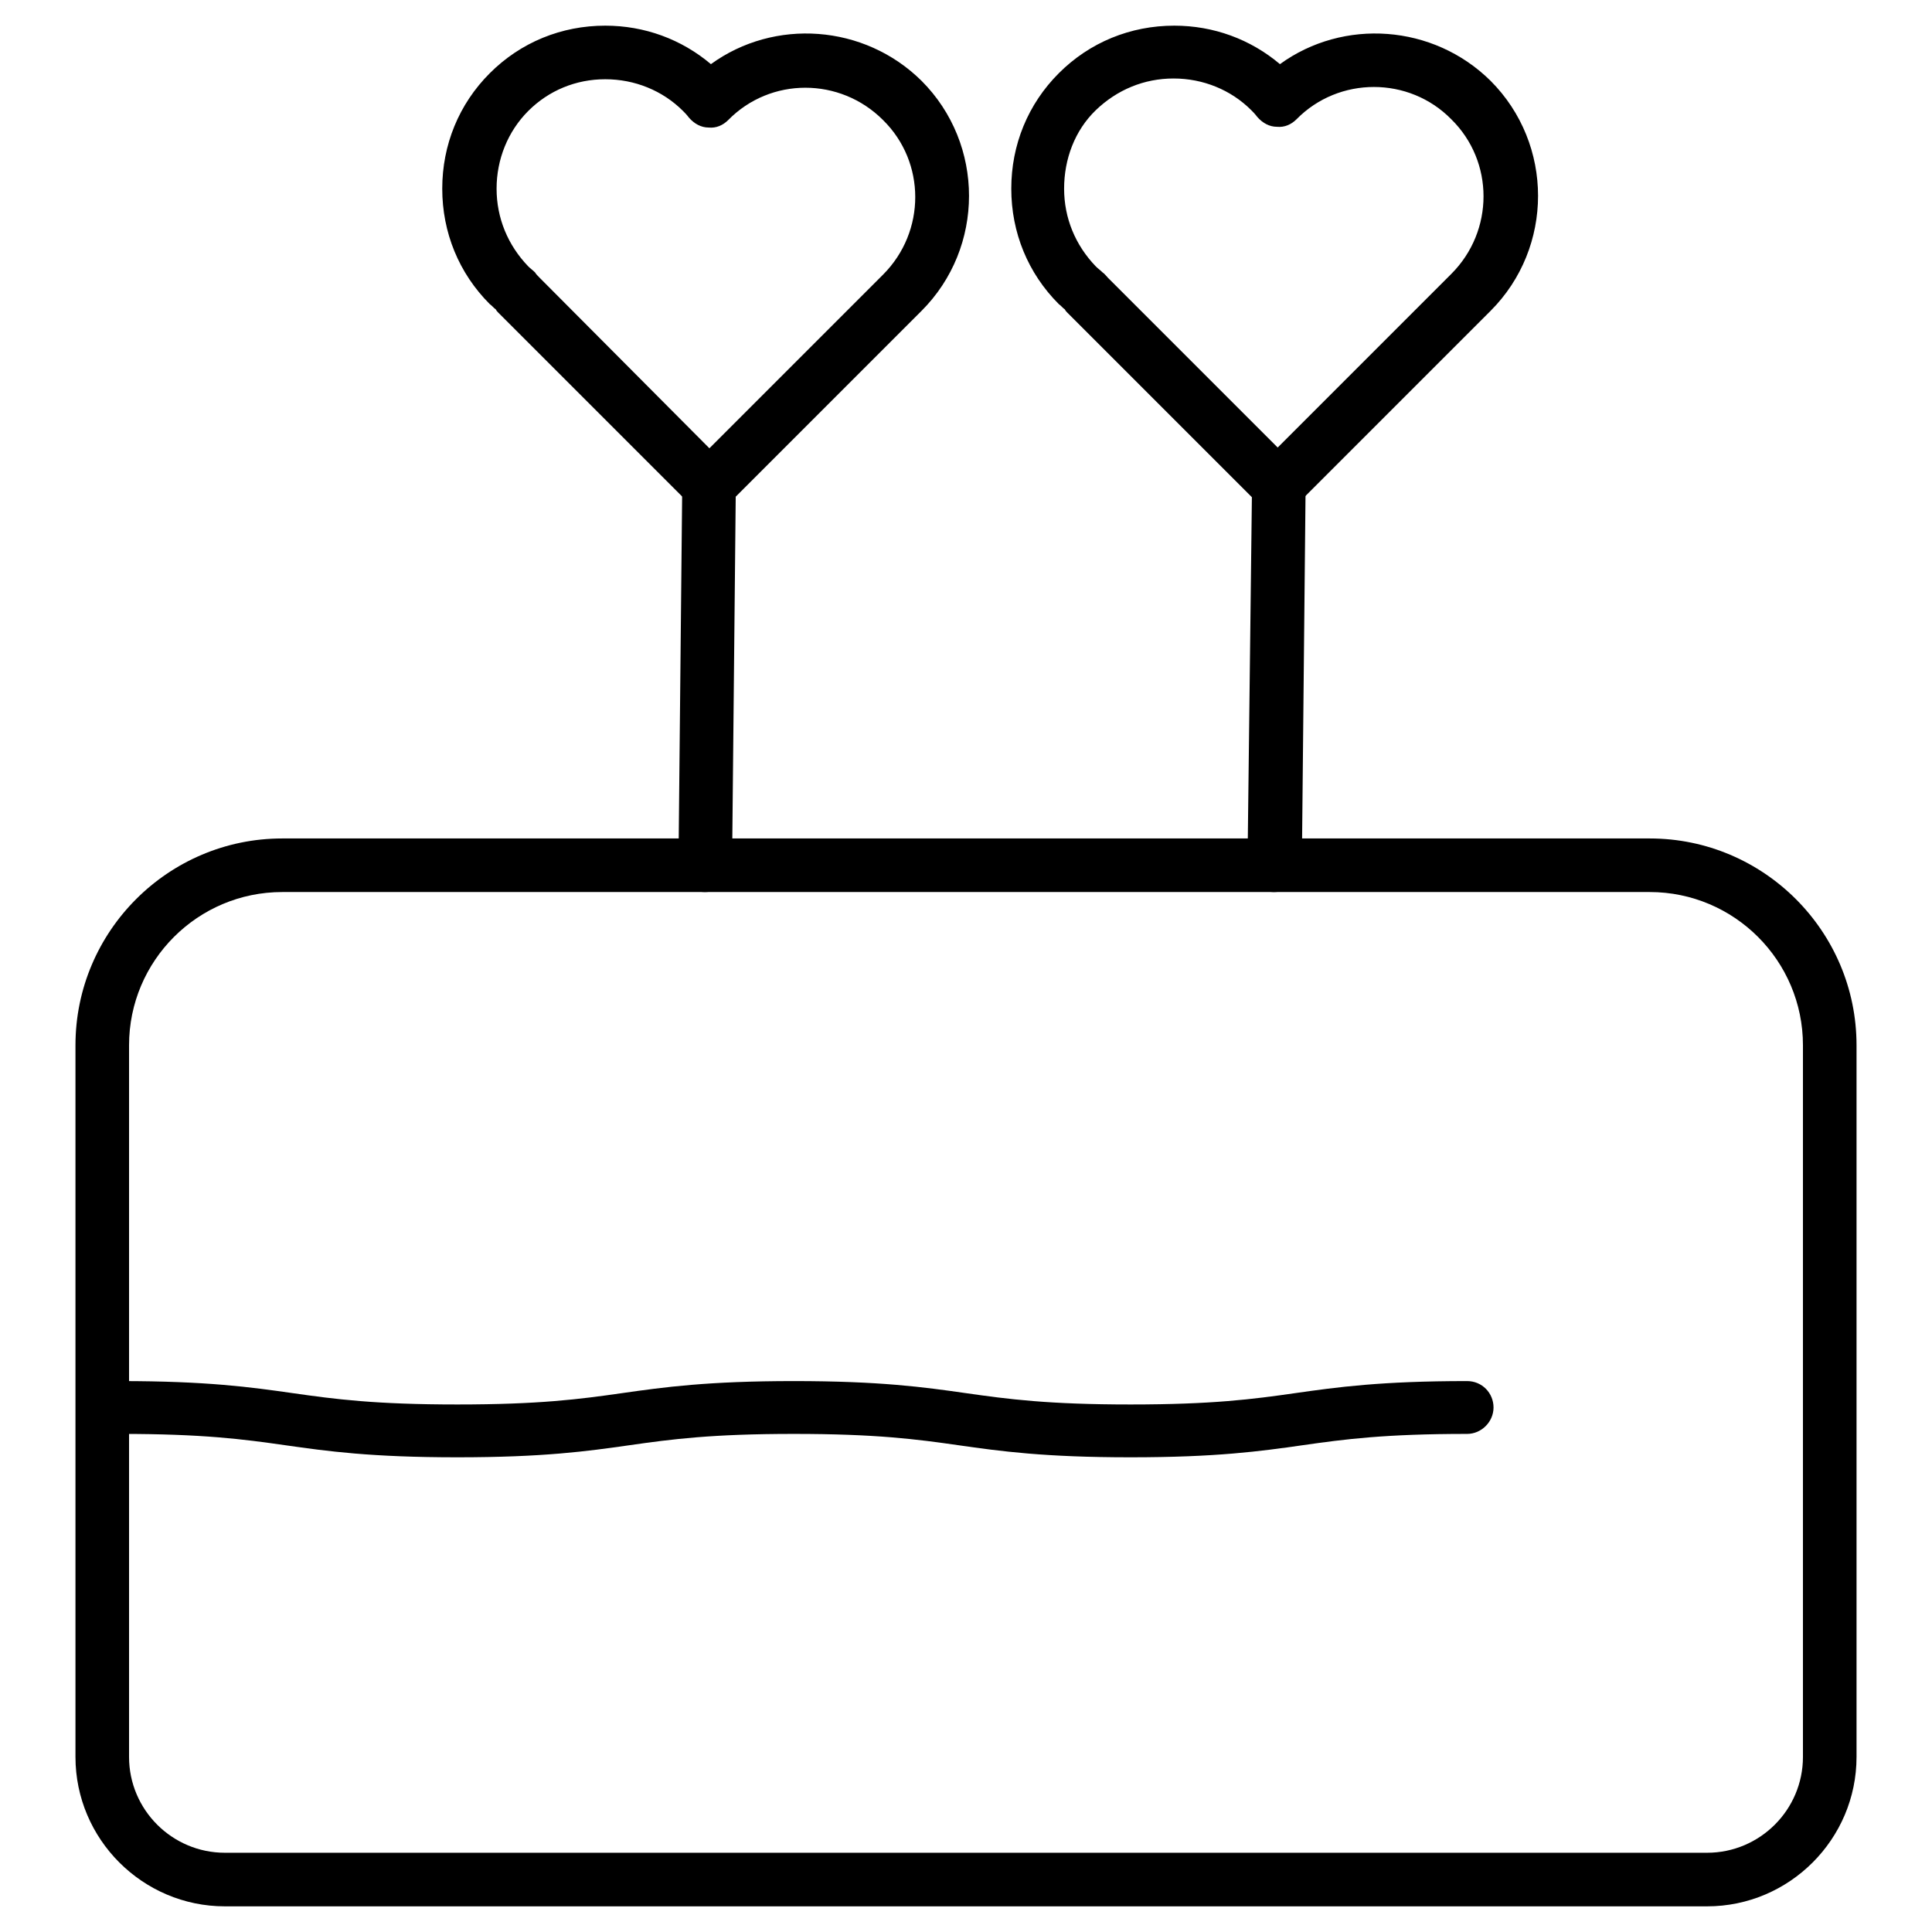 <?xml version="1.0" encoding="utf-8"?>
<!-- Svg Vector Icons : http://www.onlinewebfonts.com/icon -->
<!DOCTYPE svg PUBLIC "-//W3C//DTD SVG 1.1//EN" "http://www.w3.org/Graphics/SVG/1.1/DTD/svg11.dtd">
<svg version="1.1" xmlns="http://www.w3.org/2000/svg" xmlns:xlink="http://www.w3.org/1999/xlink" x="0px" y="0px" viewBox="0 0 256 256" enable-background="new 0 0 256 256" xml:space="preserve">
<g> <path fill="#000000" d="M93.4,118.2C93.4,118.2,93.4,118.2,93.4,118.2c-2,0-3.6-1.6-3.5-3.6l0.5-50.3c0-2,1.6-3.5,3.6-3.5 c2,0,3.5,1.6,3.5,3.6L97,114.7C96.9,116.7,95.4,118.2,93.4,118.2z M168.8,118.2c-2,0-3.6-1.6-3.5-3.6l0.6-50.3c0-2,1.6-3.5,3.6-3.5 c2,0,3.5,1.6,3.5,3.6l-0.5,50.3C172.3,116.7,170.8,118.2,168.8,118.2z M149.8,193.1c-11.4,0-17.2-0.8-22.8-1.6 c-5.6-0.8-10.9-1.5-21.8-1.5c-10.9,0-16.2,0.7-21.8,1.5c-5.6,0.8-11.4,1.6-22.8,1.6c-11.4,0-17.2-0.8-22.8-1.6 c-5.6-0.8-10.9-1.5-21.8-1.5c-2,0-3.5-1.6-3.5-3.5s1.6-3.5,3.5-3.5c11.4,0,17.2,0.8,22.8,1.6c5.6,0.8,10.9,1.5,21.8,1.5 c10.9,0,16.2-0.7,21.8-1.5c5.6-0.8,11.4-1.6,22.8-1.6s17.2,0.8,22.8,1.6c5.6,0.8,10.9,1.5,21.8,1.5c10.9,0,16.2-0.7,21.8-1.5 c5.6-0.8,11.4-1.6,22.8-1.6c2,0,3.5,1.6,3.5,3.5s-1.6,3.5-3.5,3.5c-10.9,0-16.2,0.7-21.8,1.5C167,192.3,161.2,193.1,149.8,193.1z" /> <path fill="#000000" d="M226.2,252.6H29.8c-10.9,0-19.8-8.9-19.8-19.8v-94.3c0-15.1,12.3-27.4,27.4-27.4h181.2 c15.1,0,27.4,12.3,27.4,27.4v94.3C246,243.7,237.1,252.6,226.2,252.6z M37.4,118.2c-11.2,0-20.3,9.1-20.3,20.3v94.3 c0,7,5.7,12.7,12.7,12.7h196.4c7,0,12.7-5.7,12.7-12.7v-94.3c0-11.2-9.1-20.3-20.3-20.3H37.4L37.4,118.2z M94,67.9 c-0.9,0-1.8-0.4-2.5-1L66,41.4c-0.1-0.1-0.2-0.2-0.3-0.4c-0.3-0.2-0.5-0.5-0.8-0.7c-4.1-4.1-6.3-9.5-6.3-15.3 c0-5.8,2.2-11.2,6.3-15.3c4.1-4.1,9.5-6.3,15.3-6.3c5.2,0,10.1,1.8,14,5.1c8.4-6.1,20.3-5.3,27.9,2.2c8.4,8.4,8.4,22.1,0,30.5 L96.5,66.8C95.8,67.5,94.9,67.9,94,67.9z M71.5,36.8L94,59.4l23-23c5.7-5.7,5.7-14.9,0-20.5c-5.7-5.7-14.9-5.7-20.5,0l0,0 c-0.7,0.7-1.6,1.1-2.6,1c-1,0-1.9-0.5-2.6-1.3c-0.3-0.4-0.6-0.7-0.8-0.9c-2.7-2.7-6.4-4.2-10.3-4.2s-7.5,1.5-10.2,4.2 c-2.7,2.7-4.2,6.4-4.2,10.3c0,3.9,1.5,7.5,4.2,10.3c0.3,0.3,0.6,0.5,0.9,0.8C71,36.3,71.3,36.6,71.5,36.8z M169.4,67.9 c-0.9,0-1.8-0.4-2.5-1l-25.5-25.5c-0.1-0.1-0.2-0.2-0.3-0.4c-0.3-0.2-0.5-0.5-0.8-0.7c-4.1-4.1-6.3-9.5-6.3-15.3 c0-5.8,2.2-11.2,6.3-15.3c4.1-4.1,9.5-6.3,15.3-6.3c5.2,0,10.1,1.8,14,5.1c8.4-6.1,20.3-5.3,27.9,2.2c8.4,8.4,8.4,22.1,0,30.5 l-25.5,25.5C171.2,67.5,170.3,67.9,169.4,67.9z M146.8,36.8l22.5,22.5l23-23c5.7-5.7,5.7-14.9,0-20.5c-5.6-5.7-14.9-5.7-20.5,0l0,0 c-0.7,0.7-1.6,1.1-2.6,1c-1,0-1.9-0.5-2.6-1.3c-0.3-0.4-0.6-0.7-0.8-0.9c-2.7-2.7-6.4-4.2-10.3-4.2c-3.9,0-7.5,1.5-10.3,4.2 S141,21.1,141,25c0,3.9,1.5,7.5,4.2,10.3c0.3,0.3,0.6,0.5,0.9,0.8C146.4,36.3,146.6,36.6,146.8,36.8L146.8,36.8z"/></g>
</svg>